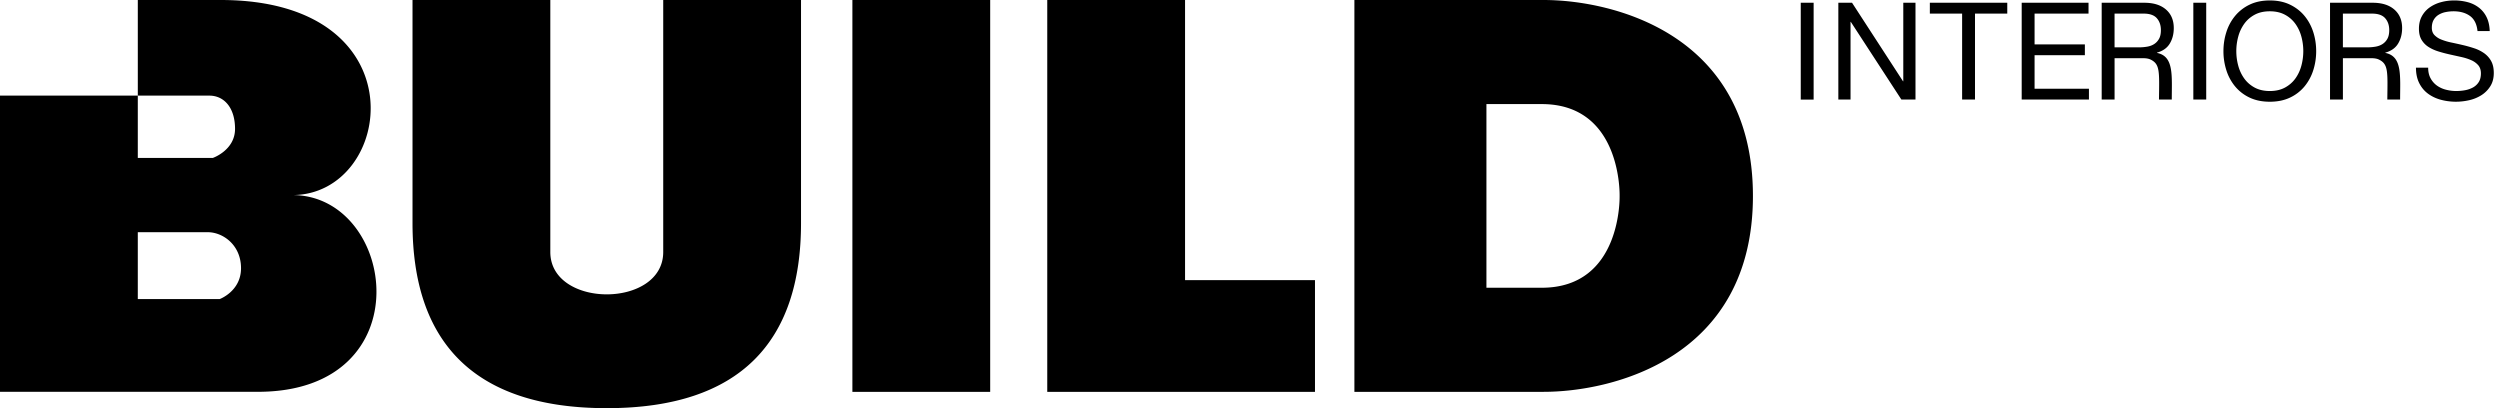 <svg width="294" height="48" fill="none" xmlns="http://www.w3.org/2000/svg"><g clip-path="url(#clip0_1856_1017)"><path d="M100.241 0h16.205v46.08h-16.205V0zm39.121 0h-16.205v46.08h31.485V32.945h-15.28V0zM77.995 29.638c0 6.638-13.278 6.638-13.278 0V0H48.512v26.245C48.512 40.182 55.677 48 71.356 48 87.036 48 94.2 40.182 94.2 26.245V0H77.995v29.638zm128.15-6.598c0 19.14-16.584 23.04-24.625 23.04h-22.243V0h22.243c8.041 0 24.625 3.899 24.625 23.04zm-15.679 0s.301-10.799-9.147-10.799h-6.515v21.597h6.515c9.448 0 9.147-10.798 9.147-10.798zM30.321 46.077H16.205v.002H0V11.245h16.205v7.328h8.823s2.613-.904 2.613-3.417-1.307-3.91-3.015-3.91h-8.42V0h9.739c23.674 0 20.39 22.94 8.43 22.94 12.222 0 15.512 23.137-4.054 23.137zM28.345 31.54c0-2.714-2.111-4.234-3.92-4.234h-8.22v7.866h9.627s2.513-.918 2.513-3.632zm183.423-19.83h1.515V.323h-1.515v11.384zm12.059-2.153h-.032L217.8.324h-1.611v11.384h1.435V2.572h.032l5.947 9.136h1.659V.324h-1.435v9.232zM226.95 1.6h3.795v10.108h1.515V1.6h3.795V.324h-9.105V1.6zm12.316 4.895h5.915V5.219h-5.915v-3.62h6.345V.325h-7.86v11.384h7.908v-1.275h-6.393V6.495zm41.246-.303v.031c2.015.39 1.742 2.677 1.742 5.485h-1.506c.043-3.312.121-4.15-.97-4.695-.223-.112-.52-.168-.893-.168h-3.359v4.863h-1.515V.324h5.018c1.084 0 1.932.266 2.543.797.611.532.917 1.26.917 2.185 0 .69-.157 1.297-.471 1.817-.313.521-.815.877-1.506 1.069zm.247-1.635c.143-.26.215-.597.215-1.012 0-.574-.16-1.041-.478-1.403-.319-.361-.835-.542-1.547-.542h-3.424v3.97h2.818c.351 0 .686-.026 1.005-.08.318-.053.598-.156.837-.31.239-.155.431-.362.574-.623zm-27.1 1.635v.031c2.016.39 1.742 2.677 1.742 5.485h-1.506c.044-3.312.122-4.15-.969-4.695-.224-.112-.521-.168-.893-.168h-3.36v4.863h-1.515V.324h5.018c1.084 0 1.932.266 2.543.797.612.532.917 1.26.917 2.185 0 .69-.157 1.297-.47 1.817-.314.521-.816.877-1.507 1.069zm.247-1.635c.144-.26.215-.597.215-1.012 0-.574-.159-1.041-.478-1.403-.319-.361-.834-.542-1.547-.542h-3.424v3.97h2.818c.351 0 .686-.026 1.005-.08.319-.053.598-.156.837-.31.239-.155.431-.362.574-.623zm4.03 7.151h1.515V.324h-1.515v11.384zm14.104-7.932c.228.718.342 1.464.342 2.24 0 .777-.114 1.523-.342 2.24a5.653 5.653 0 0 1-1.029 1.906 4.921 4.921 0 0 1-1.706 1.315c-.68.325-1.472.487-2.375.487s-1.696-.162-2.376-.487a4.925 4.925 0 0 1-1.706-1.315 5.634 5.634 0 0 1-1.028-1.905 7.323 7.323 0 0 1-.343-2.24c0-.777.114-1.523.343-2.24a5.64 5.64 0 0 1 1.028-1.906 5.016 5.016 0 0 1 1.706-1.324c.68-.33 1.472-.494 2.376-.494.903 0 1.695.165 2.375.494.681.33 1.249.771 1.706 1.324.457.552.8 1.187 1.029 1.905zm-1.173 2.24c0-.574-.074-1.14-.223-1.698a4.611 4.611 0 0 0-.701-1.507 3.58 3.58 0 0 0-1.228-1.076c-.5-.27-1.095-.407-1.786-.407-.69 0-1.286.136-1.786.407-.499.271-.909.63-1.227 1.076a4.613 4.613 0 0 0-.702 1.507 6.554 6.554 0 0 0 0 3.396c.149.558.383 1.06.702 1.507.318.446.728.805 1.227 1.076.5.27 1.095.407 1.786.407.691 0 1.286-.136 1.786-.407.5-.271.909-.63 1.228-1.076.318-.447.553-.949.701-1.507a6.554 6.554 0 0 0 .223-1.698zm22.092 1.164a2.786 2.786 0 0 0-.829-.925 4.418 4.418 0 0 0-1.172-.581c-.436-.144-.88-.269-1.332-.375a52.652 52.652 0 0 0-1.331-.295 6.956 6.956 0 0 1-1.172-.343 2.294 2.294 0 0 1-.829-.534c-.207-.218-.311-.502-.311-.853 0-.372.072-.683.215-.933.144-.25.335-.449.574-.598a2.5 2.5 0 0 1 .822-.319c.308-.064.621-.096.94-.096.786 0 1.432.184 1.937.55.505.367.8.96.885 1.779h1.435c-.021-.628-.141-1.167-.359-1.619a3.156 3.156 0 0 0-.893-1.124 3.683 3.683 0 0 0-1.315-.653 6.093 6.093 0 0 0-1.627-.208c-.521 0-1.028.067-1.522.2a4.196 4.196 0 0 0-1.324.605 3.054 3.054 0 0 0-.932 1.037c-.234.42-.351.917-.351 1.49 0 .522.104.955.311 1.3.207.346.484.628.829.845.345.219.736.394 1.172.527.435.133.879.25 1.331.35.452.101.896.2 1.331.295.436.096.827.221 1.173.375a2.3 2.3 0 0 1 .829.598c.207.244.31.563.31.956 0 .415-.085.755-.255 1.02a1.85 1.85 0 0 1-.669.63 3.032 3.032 0 0 1-.933.327 5.665 5.665 0 0 1-1.029.096c-.425 0-.84-.053-1.243-.16a3.1 3.1 0 0 1-1.061-.494 2.536 2.536 0 0 1-.733-.853c-.186-.345-.279-.757-.279-1.236h-1.435c0 .691.125 1.29.375 1.794.249.505.589.92 1.02 1.244.431.324.93.566 1.499.725a6.93 6.93 0 0 0 3.38.056 4.546 4.546 0 0 0 1.428-.59 3.356 3.356 0 0 0 1.044-1.052c.271-.43.406-.949.406-1.555 0-.564-.104-1.031-.311-1.403h.001z" fill="#000"/></g><defs><clipPath id="clip0_1856_1017"><path fill="#fff" d="M0 0h293.27v48H0z"/></clipPath></defs></svg>